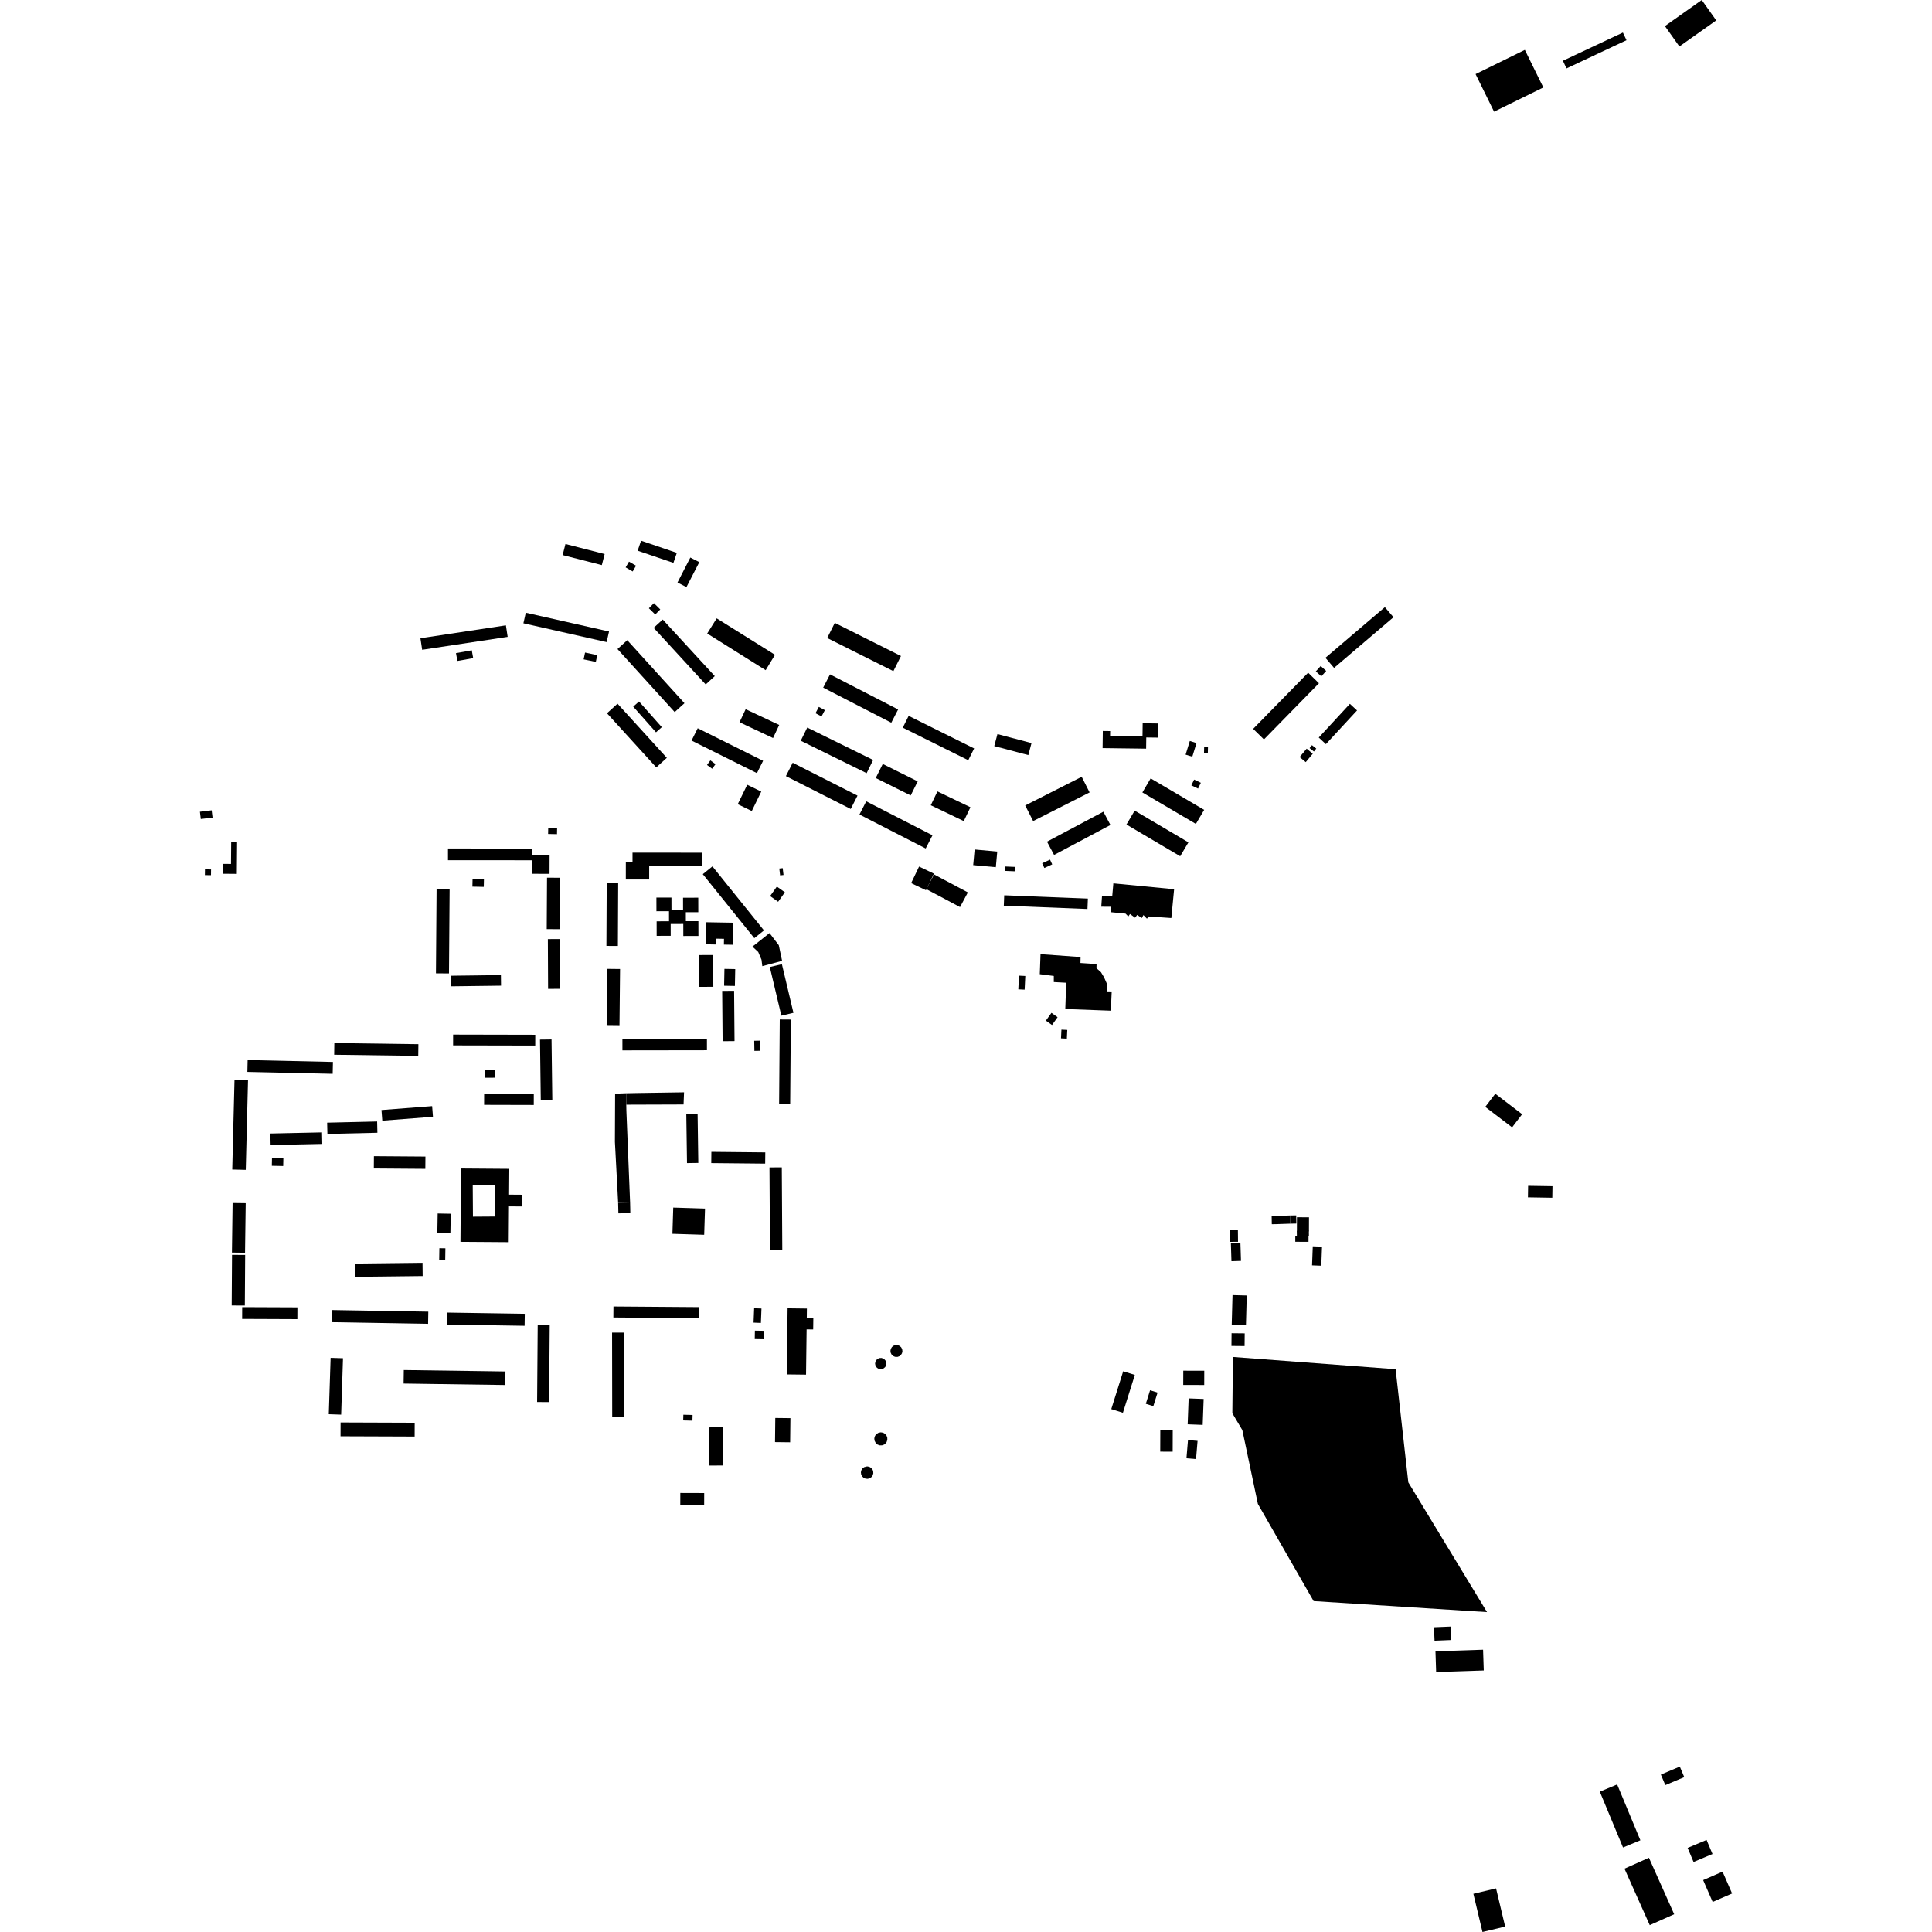 <?xml version="1.0" encoding="utf-8" standalone="no"?>
<!DOCTYPE svg PUBLIC "-//W3C//DTD SVG 1.1//EN"
  "http://www.w3.org/Graphics/SVG/1.1/DTD/svg11.dtd">
<!-- Created with matplotlib (https://matplotlib.org/) -->
<svg height="288pt" version="1.1" viewBox="0 0 288 288" width="288pt" xmlns="http://www.w3.org/2000/svg" xmlns:xlink="http://www.w3.org/1999/xlink">
 <defs>
  <style type="text/css">
*{stroke-linecap:butt;stroke-linejoin:round;}
  </style>
 </defs>
 <g id="figure_1">
  <g id="patch_1">
   <path d="M 0 288 
L 288 288 
L 288 0 
L 0 0 
z
" style="fill:none;opacity:0;"/>
  </g>
  <g id="axes_1">
   <g id="PatchCollection_1">
    <path clip-path="url(#p887384849d)" d="M 104.005 108.557 
L 113.753 113.413 
L 112.836 115.25 
L 111.002 114.337 
L 110.895 114.284 
L 104.924 111.309 
L 104.857 111.276 
L 103.088 110.395 
L 104.005 108.557 
"/>
    <path clip-path="url(#p887384849d)" d="M 165.551 135.976 
L 165.628 135.169 
L 164.165 135.162 
L 164.272 133.615 
L 165.8 133.588 
L 165.966 131.681 
L 175.024 132.556 
L 174.609 136.851 
L 171.234 136.617 
L 170.971 136.948 
L 170.449 136.406 
L 170.208 136.853 
L 169.523 136.385 
L 169.208 136.802 
L 168.449 136.251 
L 168.195 136.608 
L 167.779 136.19 
L 165.551 135.976 
"/>
    <path clip-path="url(#p887384849d)" d="M 139.242 130.352 
L 144.277 133.03 
L 143.111 135.219 
L 138.077 132.541 
L 139.242 130.352 
"/>
    <path clip-path="url(#p887384849d)" d="M 78.379 91.335 
L 90.787 94.137 
L 90.43 95.714 
L 78.022 92.912 
L 78.379 91.335 
"/>
    <path clip-path="url(#p887384849d)" d="M 120.335 108.455 
L 130.156 113.287 
L 129.186 115.254 
L 119.366 110.422 
L 120.335 108.455 
"/>
    <path clip-path="url(#p887384849d)" d="M 137.004 129.176 
L 135.821 131.646 
L 138.036 132.706 
L 139.22 130.237 
L 137.004 129.176 
"/>
    <path clip-path="url(#p887384849d)" d="M 92.052 104.896 
L 98.267 111.721 
L 99.403 112.968 
L 98.611 113.688 
L 97.831 114.396 
L 90.48 106.323 
L 92.052 104.896 
"/>
    <path clip-path="url(#p887384849d)" d="M 135.452 106.712 
L 145.214 111.568 
L 144.338 113.326 
L 134.576 108.47 
L 135.452 106.712 
"/>
    <path clip-path="url(#p887384849d)" d="M 118.164 113.702 
L 127.828 118.602 
L 126.817 120.593 
L 117.153 115.694 
L 118.164 113.702 
"/>
    <path clip-path="url(#p887384849d)" d="M 149.697 133.459 
L 156.111 133.713 
L 158.226 133.797 
L 162.168 133.953 
L 162.106 135.505 
L 149.635 135.01 
L 149.697 133.459 
"/>
    <path clip-path="url(#p887384849d)" d="M 123.729 100.528 
L 133.882 105.758 
L 132.863 107.733 
L 122.71 102.503 
L 123.729 100.528 
"/>
    <path clip-path="url(#p887384849d)" d="M 131.591 113.882 
L 136.801 116.477 
L 136.255 117.572 
L 135.755 118.575 
L 130.544 115.979 
L 131.089 114.888 
L 131.591 113.882 
"/>
    <path clip-path="url(#p887384849d)" d="M 124.443 92.85 
L 134.307 97.79 
L 133.175 100.047 
L 123.311 95.107 
L 124.443 92.85 
"/>
    <path clip-path="url(#p887384849d)" d="M 148.687 109.429 
L 153.764 110.77 
L 153.29 112.561 
L 148.212 111.218 
L 148.687 109.429 
"/>
    <path clip-path="url(#p887384849d)" d="M 98.792 92.35 
L 106.55 100.787 
L 105.197 102.029 
L 97.438 93.592 
L 98.792 92.35 
"/>
    <path clip-path="url(#p887384849d)" d="M 129.128 119.451 
L 139.003 124.517 
L 137.992 126.483 
L 136.487 125.711 
L 128.117 121.418 
L 129.128 119.451 
"/>
    <path clip-path="url(#p887384849d)" d="M 171.527 116.034 
L 179.503 120.726 
L 178.268 122.821 
L 170.292 118.129 
L 171.527 116.034 
"/>
    <path clip-path="url(#p887384849d)" d="M 139.742 117.973 
L 144.661 120.336 
L 143.669 122.399 
L 138.749 120.037 
L 139.742 117.973 
"/>
    <path clip-path="url(#p887384849d)" d="M 62.672 95.143 
L 75.415 93.217 
L 75.676 94.936 
L 62.932 96.862 
L 62.672 95.143 
"/>
    <path clip-path="url(#p887384849d)" d="M 93.505 95.43 
L 102.032 104.824 
L 100.574 106.146 
L 92.047 96.752 
L 93.505 95.43 
"/>
    <path clip-path="url(#p887384849d)" d="M 156.074 125.466 
L 164.478 120.999 
L 165.531 122.979 
L 159.247 126.319 
L 157.128 127.444 
L 156.074 125.466 
"/>
    <path clip-path="url(#p887384849d)" d="M 106.836 92.176 
L 115.528 97.611 
L 114.136 99.901 
L 105.421 94.435 
L 106.836 92.176 
"/>
    <path clip-path="url(#p887384849d)" d="M 152.824 120.068 
L 161.244 115.797 
L 162.426 118.127 
L 154.007 122.397 
L 152.824 120.068 
"/>
    <path clip-path="url(#p887384849d)" d="M 111.155 105.719 
L 116.153 108.07 
L 115.237 110.017 
L 110.238 107.666 
L 111.155 105.719 
"/>
    <path clip-path="url(#p887384849d)" d="M 169.144 120.838 
L 177.156 125.568 
L 176.488 126.698 
L 175.931 127.64 
L 167.919 122.91 
L 169.144 120.838 
"/>
    <path clip-path="url(#p887384849d)" d="M 49.283 202.41 
L 51.128 202.47 
L 50.854 210.877 
L 49.009 210.816 
L 49.283 202.41 
"/>
    <path clip-path="url(#p887384849d)" d="M 90.441 131.634 
L 92.151 131.641 
L 92.107 141.014 
L 90.396 141.007 
L 90.417 136.743 
L 90.417 136.637 
L 90.441 131.634 
"/>
    <path clip-path="url(#p887384849d)" d="M 81.702 147.41 
L 83.461 147.402 
L 83.455 146.183 
L 83.445 143.984 
L 83.425 139.981 
L 81.668 139.989 
L 81.702 147.41 
"/>
    <path clip-path="url(#p887384849d)" d="M 40.302 168.973 
L 48.003 168.806 
L 48.039 170.525 
L 40.339 170.691 
L 40.302 168.973 
"/>
    <path clip-path="url(#p887384849d)" d="M 67.545 154.224 
L 79.79 154.25 
L 79.787 155.861 
L 67.542 155.836 
L 67.545 154.224 
"/>
    <path clip-path="url(#p887384849d)" d="M 48.765 167.355 
L 56.218 167.179 
L 56.258 168.861 
L 48.805 169.036 
L 48.765 167.355 
"/>
    <path clip-path="url(#p887384849d)" d="M 101.97 162.831 
L 101.897 164.644 
L 93.357 164.673 
L 93.339 162.97 
L 95.065 162.935 
L 101.97 162.831 
"/>
    <path clip-path="url(#p887384849d)" d="M 116.141 164.583 
L 116.237 151.973 
L 117.887 151.985 
L 117.79 164.596 
L 116.141 164.583 
"/>
    <path clip-path="url(#p887384849d)" d="M 92.145 179.291 
L 91.663 170.212 
L 91.682 165.613 
L 93.374 165.581 
L 93.927 179.251 
L 92.145 179.291 
"/>
    <path clip-path="url(#p887384849d)" d="M 61.816 212.084 
L 61.809 214.142 
L 50.762 214.102 
L 50.77 212.044 
L 61.816 212.084 
"/>
    <path clip-path="url(#p887384849d)" d="M 94.288 127.105 
L 95.605 127.106 
L 95.658 127.106 
L 104.692 127.109 
L 104.691 129.122 
L 103.538 129.121 
L 96.773 129.118 
L 96.772 131.107 
L 93.29 131.105 
L 93.292 128.515 
L 94.287 128.517 
L 94.288 127.105 
"/>
    <path clip-path="url(#p887384849d)" d="M 60.192 204.23 
L 75.347 204.444 
L 75.319 206.462 
L 60.163 206.247 
L 60.192 204.23 
"/>
    <path clip-path="url(#p887384849d)" d="M 36.914 158.02 
L 49.629 158.305 
L 49.589 160.075 
L 36.874 159.79 
L 36.914 158.02 
"/>
    <path clip-path="url(#p887384849d)" d="M 183.79 202.281 
L 208.041 204.106 
L 209.936 220.973 
L 221.668 240.313 
L 195.818 238.672 
L 187.511 224.185 
L 185.193 213.184 
L 183.703 210.673 
L 183.79 202.281 
"/>
    <path clip-path="url(#p887384849d)" d="M 74.67 145.357 
L 74.69 146.935 
L 67.268 147.03 
L 67.247 145.452 
L 74.67 145.357 
"/>
    <path clip-path="url(#p887384849d)" d="M 52.897 188.363 
L 62.983 188.247 
L 63.006 190.222 
L 52.919 190.338 
L 52.897 188.363 
"/>
    <path clip-path="url(#p887384849d)" d="M 56.865 165.47 
L 64.418 164.888 
L 64.541 166.477 
L 56.987 167.059 
L 56.865 165.47 
"/>
    <path clip-path="url(#p887384849d)" d="M 238.481 267.083 
L 241.067 266.008 
L 244.528 274.331 
L 241.941 275.405 
L 238.481 267.083 
"/>
    <path clip-path="url(#p887384849d)" d="M 114.712 139.093 
L 116.093 140.9 
L 116.586 143.231 
L 113.636 144.024 
L 113.519 143.069 
L 113.026 141.909 
L 112.165 141.111 
L 114.712 139.093 
"/>
    <path clip-path="url(#p887384849d)" d="M 65.081 132.488 
L 67.024 132.504 
L 66.929 145.109 
L 64.986 145.094 
L 65.081 132.488 
"/>
    <path clip-path="url(#p887384849d)" d="M 107.717 155.209 
L 107.654 147.713 
L 109.432 147.698 
L 109.495 155.193 
L 107.717 155.209 
"/>
    <path clip-path="url(#p887384849d)" d="M 104.157 194.852 
L 104.145 196.494 
L 91.433 196.399 
L 91.446 194.757 
L 94.463 194.779 
L 104.157 194.852 
"/>
    <path clip-path="url(#p887384849d)" d="M 55.738 172.352 
L 63.417 172.409 
L 63.403 174.244 
L 55.724 174.187 
L 55.738 172.352 
"/>
    <path clip-path="url(#p887384849d)" d="M 36.101 194.853 
L 44.332 194.887 
L 44.325 196.646 
L 36.094 196.612 
L 36.101 194.853 
"/>
    <path clip-path="url(#p887384849d)" d="M 114.08 171.787 
L 114.063 173.464 
L 107.556 173.4 
L 106.026 173.385 
L 106.043 171.707 
L 114.08 171.787 
"/>
    <path clip-path="url(#p887384849d)" d="M 97.849 133.805 
L 100.091 133.8 
L 100.095 135.651 
L 101.823 135.646 
L 101.819 133.823 
L 104.088 133.819 
L 104.093 135.979 
L 102.236 135.984 
L 102.239 137.321 
L 104.107 137.319 
L 104.113 139.522 
L 101.861 139.527 
L 101.857 137.736 
L 99.976 137.741 
L 99.98 139.499 
L 97.887 139.505 
L 97.883 137.339 
L 99.729 137.334 
L 99.726 135.836 
L 97.854 135.84 
L 97.849 133.805 
"/>
    <path clip-path="url(#p887384849d)" d="M 72.169 163.089 
L 79.571 163.108 
L 79.567 164.718 
L 72.165 164.699 
L 72.169 163.089 
"/>
    <path clip-path="url(#p887384849d)" d="M 66.779 126.484 
L 79.36 126.49 
L 79.359 128.238 
L 66.779 128.233 
L 66.779 126.484 
"/>
    <path clip-path="url(#p887384849d)" d="M 106.203 129.153 
L 113.884 138.697 
L 112.444 139.852 
L 106.619 132.615 
L 104.763 130.31 
L 106.203 129.153 
"/>
    <path clip-path="url(#p887384849d)" d="M 100.359 180.013 
L 105.096 180.162 
L 104.972 184.07 
L 100.236 183.922 
L 100.359 180.013 
"/>
    <path clip-path="url(#p887384849d)" d="M 81.544 130.835 
L 83.456 130.845 
L 83.454 131.224 
L 83.446 132.506 
L 83.445 132.613 
L 83.445 132.74 
L 83.411 138.51 
L 81.5 138.501 
L 81.544 130.835 
"/>
    <path clip-path="url(#p887384849d)" d="M 104.172 142.37 
L 106.307 142.36 
L 106.334 147.101 
L 104.198 147.114 
L 104.172 142.37 
"/>
    <path clip-path="url(#p887384849d)" d="M 91.241 198.649 
L 93.047 198.648 
L 93.066 211.242 
L 91.26 211.244 
L 91.241 198.649 
"/>
    <path clip-path="url(#p887384849d)" d="M 49.643 155.475 
L 49.651 155.594 
L 49.642 155.595 
L 49.634 155.477 
L 49.643 155.475 
"/>
    <path clip-path="url(#p887384849d)" d="M 118.277 150.979 
L 116.475 151.405 
L 114.754 144.153 
L 116.556 143.725 
L 118.277 150.979 
"/>
    <path clip-path="url(#p887384849d)" d="M 105.38 154.854 
L 105.382 156.56 
L 103.897 156.562 
L 99.262 156.569 
L 92.784 156.578 
L 92.782 154.872 
L 105.38 154.854 
"/>
    <path clip-path="url(#p887384849d)" d="M 107.99 144.429 
L 109.599 144.46 
L 109.549 146.975 
L 107.941 146.943 
L 107.99 144.429 
"/>
    <path clip-path="url(#p887384849d)" d="M 49.814 157.231 
L 49.837 155.486 
L 62.369 155.655 
L 62.346 157.4 
L 60.354 157.373 
L 49.814 157.231 
"/>
    <path clip-path="url(#p887384849d)" d="M 49.509 195.286 
L 63.846 195.53 
L 63.815 197.343 
L 49.478 197.099 
L 49.509 195.286 
"/>
    <path clip-path="url(#p887384849d)" d="M 242.159 278.561 
L 245.802 276.935 
L 249.567 285.354 
L 245.925 286.981 
L 242.159 278.561 
"/>
    <path clip-path="url(#p887384849d)" d="M 102.411 173.383 
L 102.305 166.057 
L 103.99 166.033 
L 104.096 173.359 
L 102.411 173.383 
"/>
    <path clip-path="url(#p887384849d)" d="M 90.429 152.803 
L 90.477 148.161 
L 90.515 144.429 
L 91.481 144.439 
L 92.432 144.448 
L 92.346 152.823 
L 90.429 152.803 
"/>
    <path clip-path="url(#p887384849d)" d="M 66.612 195.665 
L 71.637 195.744 
L 71.788 195.746 
L 78.229 195.846 
L 78.202 197.637 
L 66.584 197.457 
L 66.612 195.665 
"/>
    <path clip-path="url(#p887384849d)" d="M 206.441 90.503 
L 207.727 92.008 
L 198.867 99.563 
L 197.582 98.057 
L 206.441 90.503 
"/>
    <path clip-path="url(#p887384849d)" d="M 195.005 100.279 
L 196.614 101.852 
L 188.415 110.223 
L 186.806 108.649 
L 195.005 100.279 
"/>
    <path clip-path="url(#p887384849d)" d="M 213.983 246.152 
L 221.08 245.92 
L 221.182 249.013 
L 214.083 249.245 
L 213.983 246.152 
"/>
    <path clip-path="url(#p887384849d)" d="M 219.634 282.307 
L 223.015 281.502 
L 224.372 287.195 
L 220.992 288 
L 219.634 282.307 
"/>
    <path clip-path="url(#p887384849d)" d="M 114.705 174.03 
L 114.778 186.313 
L 116.614 186.301 
L 116.541 174.018 
L 114.705 174.03 
"/>
    <path clip-path="url(#p887384849d)" d="M 34.957 160.936 
L 36.972 160.985 
L 36.634 174.394 
L 34.619 174.343 
L 34.957 160.936 
"/>
    <path clip-path="url(#p887384849d)" d="M 34.671 179.331 
L 36.624 179.357 
L 36.525 186.746 
L 34.573 186.721 
L 34.671 179.331 
"/>
    <path clip-path="url(#p887384849d)" d="M 105.682 212.78 
L 107.748 212.764 
L 107.79 218.455 
L 105.725 218.469 
L 105.682 212.78 
"/>
    <path clip-path="url(#p887384849d)" d="M 117.407 195.029 
L 120.283 195.067 
L 120.266 196.429 
L 121.242 196.441 
L 121.219 198.185 
L 120.24 198.173 
L 120.155 204.918 
L 117.281 204.882 
L 117.407 195.029 
"/>
    <path clip-path="url(#p887384849d)" d="M 131.951 215.231 
L 132.164 214.966 
L 132.274 214.644 
L 132.267 214.304 
L 132.147 213.99 
L 131.924 213.734 
L 131.627 213.568 
L 131.291 213.516 
L 130.957 213.58 
L 130.642 213.774 
L 130.436 214.044 
L 130.333 214.391 
L 130.357 214.73 
L 130.55 215.115 
L 130.809 215.335 
L 131.133 215.456 
L 131.473 215.458 
L 131.793 215.342 
L 131.951 215.231 
"/>
    <path clip-path="url(#p887384849d)" d="M 155.108 142.233 
L 154.998 145.218 
L 157.088 145.485 
L 157.087 146.396 
L 158.937 146.496 
L 158.8 150.411 
L 165.591 150.663 
L 165.72 147.792 
L 165.056 147.787 
L 164.964 146.559 
L 164.582 145.693 
L 164.12 144.92 
L 163.45 144.33 
L 163.461 143.71 
L 161.059 143.553 
L 161.079 142.668 
L 155.108 142.233 
"/>
    <path clip-path="url(#p887384849d)" d="M 115.57 211.376 
L 117.825 211.401 
L 117.785 214.999 
L 115.53 214.973 
L 115.57 211.376 
"/>
    <path clip-path="url(#p887384849d)" d="M 241.923 4.852 
L 242.46 5.993 
L 233.515 10.194 
L 232.979 9.054 
L 241.923 4.852 
"/>
    <path clip-path="url(#p887384849d)" d="M 227.307 7.434 
L 230.063 13.035 
L 222.718 16.643 
L 219.962 11.041 
L 227.307 7.434 
"/>
    <path clip-path="url(#p887384849d)" d="M 253.679 -0 
L 255.835 3.04 
L 250.344 6.926 
L 248.188 3.886 
L 253.679 -0 
"/>
    <path clip-path="url(#p887384849d)" d="M 222.9 163.043 
L 226.901 166.096 
L 225.406 168.052 
L 221.404 165.001 
L 222.9 163.043 
"/>
    <path clip-path="url(#p887384849d)" d="M 231.424 176.825 
L 231.397 178.547 
L 227.765 178.488 
L 227.793 176.768 
L 231.424 176.825 
"/>
    <path clip-path="url(#p887384849d)" d="M 82.216 154.952 
L 82.28 159.935 
L 82.331 163.945 
L 80.612 163.966 
L 80.535 157.984 
L 80.496 154.973 
L 82.216 154.952 
"/>
    <path clip-path="url(#p887384849d)" d="M 34.586 187.06 
L 36.544 187.072 
L 36.495 194.615 
L 34.536 194.603 
L 34.586 187.06 
"/>
    <path clip-path="url(#p887384849d)" d="M 80.155 197.489 
L 81.945 197.504 
L 81.856 209.008 
L 80.066 208.995 
L 80.155 197.489 
"/>
    <path clip-path="url(#p887384849d)" d="M 101.866 210.892 
L 101.844 211.74 
L 103.221 211.777 
L 103.242 210.928 
L 101.866 210.892 
"/>
    <path clip-path="url(#p887384849d)" d="M 101.414 222.554 
L 101.408 224.399 
L 104.968 224.411 
L 104.974 222.565 
L 101.414 222.554 
"/>
    <path clip-path="url(#p887384849d)" d="M 67.19 180.931 
L 67.14 183.814 
L 65.193 183.781 
L 65.243 180.896 
L 67.19 180.931 
"/>
    <path clip-path="url(#p887384849d)" d="M 129.254 218.594 
L 129.572 218.648 
L 129.852 218.807 
L 130.062 219.052 
L 130.162 219.297 
L 130.184 219.617 
L 130.096 219.929 
L 129.918 220.178 
L 129.654 220.363 
L 129.342 220.447 
L 129.02 220.42 
L 128.75 220.298 
L 128.515 220.078 
L 128.37 219.79 
L 128.332 219.47 
L 128.398 219.176 
L 128.568 218.902 
L 128.822 218.704 
L 129.254 218.594 
"/>
    <path clip-path="url(#p887384849d)" d="M 112.419 195.02 
L 112.333 197.164 
L 113.426 197.209 
L 113.511 195.062 
L 112.419 195.02 
"/>
    <path clip-path="url(#p887384849d)" d="M 132.736 201.368 
L 132.798 201.064 
L 132.96 200.799 
L 133.203 200.605 
L 133.497 200.506 
L 133.808 200.515 
L 134.097 200.627 
L 134.33 200.833 
L 134.479 201.105 
L 134.524 201.433 
L 134.456 201.735 
L 134.288 201.997 
L 134.085 202.161 
L 133.794 202.27 
L 133.426 202.261 
L 133.141 202.138 
L 132.914 201.925 
L 132.774 201.648 
L 132.736 201.368 
"/>
    <path clip-path="url(#p887384849d)" d="M 40.543 172.647 
L 40.518 173.786 
L 42.214 173.822 
L 42.238 172.683 
L 40.543 172.647 
"/>
    <path clip-path="url(#p887384849d)" d="M 112.53 198.36 
L 112.509 199.618 
L 113.836 199.64 
L 113.856 198.382 
L 112.53 198.36 
"/>
    <path clip-path="url(#p887384849d)" d="M 130.62 202.75 
L 130.836 202.554 
L 131.107 202.443 
L 131.398 202.43 
L 131.677 202.52 
L 131.824 202.618 
L 132.013 202.84 
L 132.114 203.114 
L 132.115 203.405 
L 132.017 203.681 
L 131.926 203.81 
L 131.7 203.995 
L 131.425 204.093 
L 131.133 204.091 
L 130.86 203.987 
L 130.638 203.799 
L 130.507 203.579 
L 130.446 203.293 
L 130.487 203.005 
L 130.62 202.75 
"/>
    <path clip-path="url(#p887384849d)" d="M 70.443 131.063 
L 70.419 132.17 
L 72.115 132.206 
L 72.138 131.099 
L 70.443 131.063 
"/>
    <path clip-path="url(#p887384849d)" d="M 81.721 123.471 
L 81.705 124.319 
L 83.03 124.345 
L 83.046 123.495 
L 81.721 123.471 
"/>
    <path clip-path="url(#p887384849d)" d="M 81.928 127.444 
L 81.923 128.879 
L 81.918 130.262 
L 79.366 130.254 
L 79.375 127.436 
L 81.928 127.444 
"/>
    <path clip-path="url(#p887384849d)" d="M 112.43 155.145 
L 112.457 156.654 
L 113.314 156.639 
L 113.287 155.13 
L 112.43 155.145 
"/>
    <path clip-path="url(#p887384849d)" d="M 29.933 122.09 
L 31.683 121.878 
L 31.552 120.792 
L 29.801 121.004 
L 29.933 122.09 
"/>
    <path clip-path="url(#p887384849d)" d="M 35.343 125.458 
L 35.303 130.267 
L 33.239 130.249 
L 33.251 128.776 
L 34.434 128.785 
L 34.462 125.452 
L 35.343 125.458 
"/>
    <path clip-path="url(#p887384849d)" d="M 30.553 129.597 
L 30.542 130.451 
L 31.449 130.463 
L 31.46 129.607 
L 30.553 129.597 
"/>
    <path clip-path="url(#p887384849d)" d="M 115.995 134.425 
L 117.001 133.011 
L 115.805 132.162 
L 114.799 133.576 
L 115.995 134.425 
"/>
    <path clip-path="url(#p887384849d)" d="M 87.213 97.274 
L 87 98.288 
L 88.817 98.67 
L 89.031 97.657 
L 87.213 97.274 
"/>
    <path clip-path="url(#p887384849d)" d="M 94.392 105.336 
L 97.788 109.162 
L 98.654 108.394 
L 95.258 104.568 
L 94.392 105.336 
"/>
    <path clip-path="url(#p887384849d)" d="M 116.169 129.471 
L 116.289 130.492 
L 116.797 130.433 
L 116.677 129.413 
L 116.169 129.471 
"/>
    <path clip-path="url(#p887384849d)" d="M 67.973 97.361 
L 68.183 98.529 
L 70.536 98.107 
L 70.326 96.939 
L 67.973 97.361 
"/>
    <path clip-path="url(#p887384849d)" d="M 156.739 150.982 
L 155.908 152.143 
L 156.821 152.796 
L 157.652 151.635 
L 156.739 150.982 
"/>
    <path clip-path="url(#p887384849d)" d="M 196.585 109.944 
L 197.651 110.929 
L 202.293 105.904 
L 201.227 104.921 
L 196.585 109.944 
"/>
    <path clip-path="url(#p887384849d)" d="M 158.224 153.488 
L 158.16 154.788 
L 159.033 154.831 
L 159.097 153.531 
L 158.224 153.488 
"/>
    <path clip-path="url(#p887384849d)" d="M 152.84 145.488 
L 152.741 147.528 
L 151.798 147.482 
L 151.896 145.442 
L 152.84 145.488 
"/>
    <path clip-path="url(#p887384849d)" d="M 122.061 105.379 
L 121.562 106.318 
L 122.465 106.796 
L 122.964 105.859 
L 122.061 105.379 
"/>
    <path clip-path="url(#p887384849d)" d="M 178.008 116.21 
L 177.593 117.071 
L 178.592 117.551 
L 179.006 116.689 
L 178.008 116.21 
"/>
    <path clip-path="url(#p887384849d)" d="M 111.388 116.981 
L 109.974 119.879 
L 112.067 120.899 
L 113.48 117.999 
L 111.388 116.981 
"/>
    <path clip-path="url(#p887384849d)" d="M 84.292 81.091 
L 83.869 82.742 
L 89.712 84.239 
L 90.135 82.588 
L 84.292 81.091 
"/>
    <path clip-path="url(#p887384849d)" d="M 194.783 111.602 
L 195.691 112.359 
L 194.645 113.61 
L 193.737 112.852 
L 194.783 111.602 
"/>
    <path clip-path="url(#p887384849d)" d="M 102.907 83.111 
L 100.992 86.833 
L 102.327 87.519 
L 104.243 83.797 
L 102.907 83.111 
"/>
    <path clip-path="url(#p887384849d)" d="M 155.355 128.682 
L 155.68 129.388 
L 156.851 128.85 
L 156.525 128.144 
L 155.355 128.682 
"/>
    <path clip-path="url(#p887384849d)" d="M 145.286 126.634 
L 145.073 128.964 
L 148.446 129.273 
L 148.659 126.941 
L 145.286 126.634 
"/>
    <path clip-path="url(#p887384849d)" d="M 179.504 111.303 
L 179.481 112.204 
L 180.052 112.218 
L 180.074 111.317 
L 179.504 111.303 
"/>
    <path clip-path="url(#p887384849d)" d="M 177.364 110.458 
L 176.738 112.493 
L 177.737 112.799 
L 178.363 110.766 
L 177.364 110.458 
"/>
    <path clip-path="url(#p887384849d)" d="M 105.393 114.033 
L 106.161 114.594 
L 106.661 113.91 
L 105.892 113.35 
L 105.393 114.033 
"/>
    <path clip-path="url(#p887384849d)" d="M 93.764 83.72 
L 93.263 84.577 
L 94.312 85.188 
L 94.812 84.331 
L 93.764 83.72 
"/>
    <path clip-path="url(#p887384849d)" d="M 195.569 111.078 
L 196.214 111.587 
L 195.866 112.028 
L 195.22 111.52 
L 195.569 111.078 
"/>
    <path clip-path="url(#p887384849d)" d="M 96.728 90.669 
L 97.478 89.91 
L 98.424 90.843 
L 97.674 91.602 
L 96.728 90.669 
"/>
    <path clip-path="url(#p887384849d)" d="M 196.148 100.082 
L 196.967 100.82 
L 197.693 100.016 
L 196.874 99.279 
L 196.148 100.082 
"/>
    <path clip-path="url(#p887384849d)" d="M 95.053 82.093 
L 100.386 83.905 
L 100.893 82.413 
L 95.562 80.601 
L 95.053 82.093 
"/>
    <path clip-path="url(#p887384849d)" d="M 149.794 129.167 
L 149.767 129.821 
L 151.312 129.884 
L 151.339 129.231 
L 150.581 129.2 
L 149.794 129.167 
"/>
    <path clip-path="url(#p887384849d)" d="M 105.271 137.478 
L 109.289 137.548 
L 109.233 140.834 
L 107.909 140.811 
L 107.924 139.947 
L 106.733 139.926 
L 106.718 140.792 
L 105.215 140.765 
L 105.271 137.478 
"/>
    <path clip-path="url(#p887384849d)" d="M 72.276 159.463 
L 73.827 159.453 
L 73.835 160.652 
L 72.283 160.662 
L 72.276 159.463 
"/>
    <path clip-path="url(#p887384849d)" d="M 65.497 186.07 
L 66.394 186.084 
L 66.367 187.832 
L 65.469 187.818 
L 65.497 186.07 
"/>
    <path clip-path="url(#p887384849d)" d="M 190.309 181.26 
L 192.298 181.191 
L 192.319 182.412 
L 190.33 182.48 
L 190.309 181.26 
"/>
    <path clip-path="url(#p887384849d)" d="M 192.298 181.191 
L 193.223 181.175 
L 193.245 182.395 
L 192.319 182.412 
L 192.298 181.191 
"/>
    <path clip-path="url(#p887384849d)" d="M 183.484 185.305 
L 184.906 185.26 
L 184.992 187.963 
L 183.57 188.008 
L 183.484 185.305 
"/>
    <path clip-path="url(#p887384849d)" d="M 213.845 244.575 
L 213.762 242.568 
L 216.242 242.466 
L 216.325 244.473 
L 213.845 244.575 
"/>
    <path clip-path="url(#p887384849d)" d="M 195.693 185.787 
L 197.071 185.839 
L 196.963 188.68 
L 195.585 188.628 
L 195.693 185.787 
"/>
    <path clip-path="url(#p887384849d)" d="M 193.088 184.292 
L 195.059 184.298 
L 195.056 185.119 
L 193.086 185.113 
L 193.088 184.292 
"/>
    <path clip-path="url(#p887384849d)" d="M 193.313 183.485 
L 195.109 183.465 
L 195.118 184.287 
L 193.323 184.306 
L 193.313 183.485 
"/>
    <path clip-path="url(#p887384849d)" d="M 189.585 182.494 
L 189.564 181.271 
L 190.309 181.26 
L 190.33 182.48 
L 189.585 182.494 
"/>
    <path clip-path="url(#p887384849d)" d="M 193.333 181.457 
L 195.129 181.462 
L 195.122 183.554 
L 193.327 183.548 
L 193.333 181.457 
"/>
    <path clip-path="url(#p887384849d)" d="M 183.729 193.057 
L 185.85 193.114 
L 185.731 197.555 
L 183.61 197.497 
L 183.729 193.057 
"/>
    <path clip-path="url(#p887384849d)" d="M 183.312 185.127 
L 183.302 184.221 
L 183.293 183.308 
L 184.53 183.296 
L 184.55 185.115 
L 183.312 185.127 
"/>
    <path clip-path="url(#p887384849d)" d="M 183.588 198.745 
L 185.546 198.764 
L 185.528 200.657 
L 183.57 200.639 
L 183.579 199.691 
L 183.588 198.745 
"/>
    <path clip-path="url(#p887384849d)" d="M 93.339 162.97 
L 91.693 163.032 
L 91.682 165.613 
L 93.374 165.581 
L 93.357 164.673 
L 93.339 162.97 
"/>
    <path clip-path="url(#p887384849d)" d="M 93.927 179.251 
L 93.948 180.128 
L 93.96 180.838 
L 93.105 180.853 
L 92.182 180.875 
L 92.145 179.291 
L 93.927 179.251 
"/>
    <path clip-path="url(#p887384849d)" d="M 164.394 108.965 
L 165.489 108.979 
L 165.48 109.667 
L 170.311 109.728 
L 170.336 107.813 
L 172.671 107.844 
L 172.643 109.955 
L 170.873 109.932 
L 170.851 111.603 
L 164.361 111.519 
L 164.394 108.965 
"/>
    <path clip-path="url(#p887384849d)" d="M 177.092 214.669 
L 178.52 214.791 
L 178.291 217.502 
L 176.863 217.382 
L 177.092 214.669 
"/>
    <path clip-path="url(#p887384849d)" d="M 172.965 213.192 
L 174.818 213.197 
L 174.808 216.4 
L 172.955 216.394 
L 172.965 213.192 
"/>
    <path clip-path="url(#p887384849d)" d="M 171.439 207.244 
L 172.557 207.595 
L 171.924 209.612 
L 170.806 209.262 
L 171.439 207.244 
"/>
    <path clip-path="url(#p887384849d)" d="M 176.39 204.329 
L 179.518 204.338 
L 179.511 206.46 
L 176.383 206.45 
L 176.39 204.329 
"/>
    <path clip-path="url(#p887384849d)" d="M 177.189 208.46 
L 179.427 208.543 
L 179.283 212.404 
L 177.043 212.32 
L 177.189 208.46 
"/>
    <path clip-path="url(#p887384849d)" d="M 167.432 204.416 
L 169.168 204.961 
L 167.392 210.601 
L 165.656 210.055 
L 167.432 204.416 
"/>
    <path clip-path="url(#p887384849d)" d="M 251.571 275.467 
L 254.395 274.278 
L 255.281 276.376 
L 252.457 277.567 
L 251.571 275.467 
"/>
    <path clip-path="url(#p887384849d)" d="M 247.584 264.536 
L 250.408 263.346 
L 251.07 264.917 
L 248.246 266.106 
L 247.584 264.536 
"/>
    <path clip-path="url(#p887384849d)" d="M 253.884 280.265 
L 256.778 279.006 
L 258.199 282.263 
L 255.304 283.523 
L 253.884 280.265 
"/>
    <path clip-path="url(#p887384849d)" d="M 75.758 179.83 
L 75.718 185.171 
L 68.639 185.121 
L 68.72 174.189 
L 75.804 174.242 
L 75.775 178.082 
L 77.84 178.097 
L 77.827 179.846 
L 75.758 179.83 
M 70.468 176.698 
L 70.5 181.369 
L 73.812 181.346 
L 73.78 176.676 
L 70.468 176.698 
"/>
   </g>
  </g>
 </g>
 <defs>
  <clipPath id="p887384849d">
   <rect height="288" width="228.397" x="29.801" y="0"/>
  </clipPath>
 </defs>
</svg>
